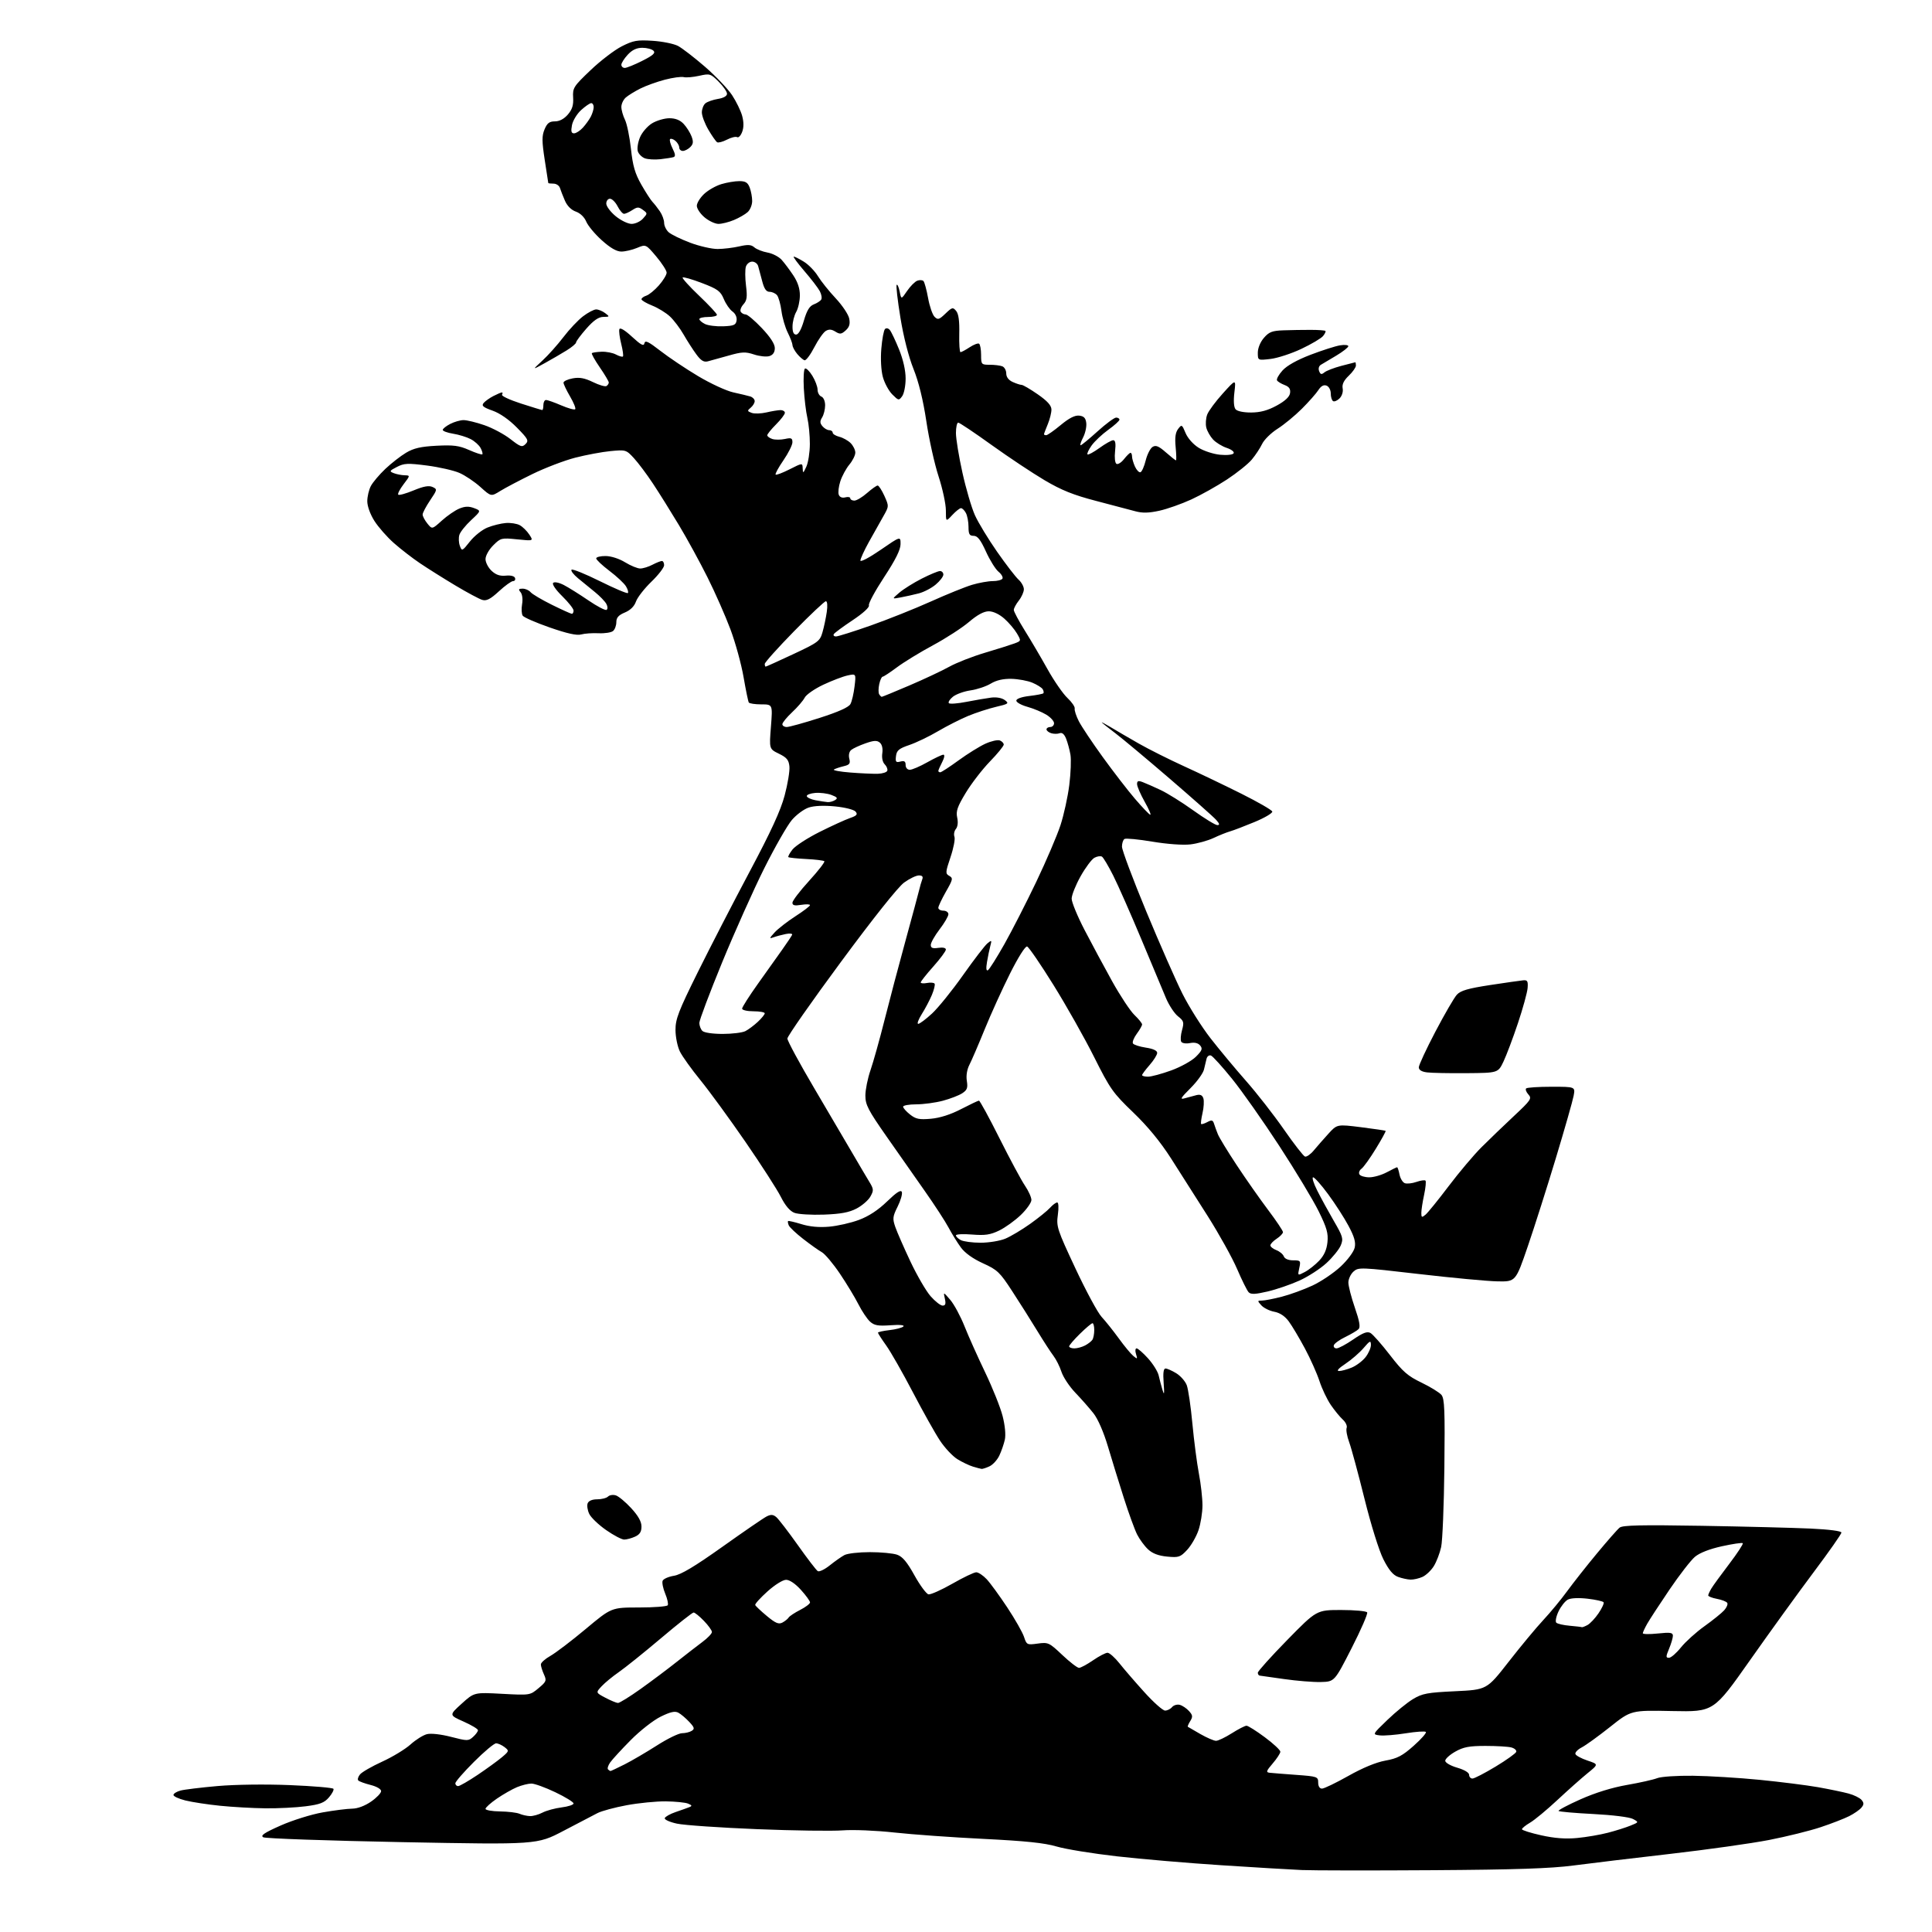 <?xml version="1.0" encoding="UTF-8" standalone="no"?>
<!-- Filename: 112429298ccc291ae70519e9fa21f7b57401325da4692f307ab5d50fca97440a.svg -->
<!-- Created with https://svgstud.io -->
<svg
  version="1.1"
  xmlns="http://www.w3.org/2000/svg"
  xmlns:xlink="http://www.w3.org/1999/xlink"
  xmlns:svg="http://www.w3.org/2000/svg"
  xmlns:rdf="http://www.w3.org/1999/02/22-rdf-syntax-ns#"
  xmlns:cc="http://creativecommons.org/ns#"
  xmlns:dc="http://purl.org/dc/elements/1.1/"
  viewBox="0 0 768 768"
  width="768"
  height="768"
  role="img"
  aria-labelledby="titleID descID"
>
  <title id="titleID">falling man</title>
  <desc id="descID">AI-generated SVG illustration: falling man, created on https://svgstud.io</desc>

  <rect width="100%" height="100%" fill="white" />


  <path stroke="none" fill="black" fill-rule="evenodd" d="M569.50,743.43C545.30,743.59 521.90,743.56 517.50,743.37C513.10,743.18 498.70,742.32 485.50,741.46C472.30,740.61 453.62,739.01 444.00,737.92C434.38,736.82 423.57,735.07 420.00,734.01C415.19,732.59 407.64,731.81 391.00,730.99C378.62,730.38 362.65,729.24 355.50,728.45C348.24,727.65 339.19,727.28 335.00,727.60C330.88,727.92 315.54,727.71 300.92,727.12C286.30,726.53 271.99,725.55 269.12,724.93C266.24,724.31 264.06,723.33 264.25,722.74C264.45,722.15 266.39,721.06 268.56,720.32C270.73,719.58 273.18,718.71 274.00,718.38C275.21,717.90 275.11,717.63 273.50,716.96C272.40,716.51 268.41,716.11 264.63,716.07C260.85,716.03 253.88,716.72 249.13,717.60C244.38,718.48 239.15,719.89 237.50,720.74C235.85,721.59 229.78,724.76 224.00,727.79C213.50,733.30 213.50,733.30 159.88,732.28C130.39,731.71 105.54,730.84 104.66,730.35C103.42,729.66 105.01,728.58 111.57,725.67C116.27,723.59 123.77,721.24 128.29,720.45C132.81,719.65 138.07,718.99 140.00,718.97C142.15,718.95 145.05,717.86 147.50,716.17C149.70,714.65 151.50,712.77 151.50,712.00C151.50,711.19 149.74,710.16 147.32,709.55C145.02,708.97 142.82,708.17 142.43,707.77C142.04,707.37 142.34,706.29 143.11,705.36C143.87,704.43 147.85,702.14 151.95,700.27C156.05,698.40 161.10,695.33 163.18,693.46C165.25,691.58 168.19,689.74 169.70,689.36C171.32,688.95 175.25,689.39 179.29,690.43C185.80,692.11 186.22,692.11 188.06,690.44C189.13,689.48 190.00,688.29 190.00,687.79C190.00,687.29 187.41,685.74 184.25,684.34C178.50,681.79 178.50,681.79 183.50,677.26C188.50,672.72 188.50,672.72 199.59,673.32C210.67,673.91 210.69,673.91 214.06,671.09C217.19,668.48 217.35,668.07 216.22,665.59C215.55,664.11 215.00,662.33 215.00,661.64C215.00,660.94 216.71,659.41 218.81,658.23C220.90,657.05 227.21,652.25 232.83,647.55C243.05,639.00 243.05,639.00 253.97,639.00C259.97,639.00 265.13,638.60 265.43,638.11C265.74,637.61 265.29,635.54 264.43,633.49C263.58,631.44 263.11,629.15 263.40,628.40C263.69,627.65 265.71,626.75 267.88,626.40C270.73,625.95 276.14,622.71 287.17,614.87C295.60,608.87 303.50,603.45 304.72,602.83C306.43,601.96 307.31,602.01 308.57,603.06C309.47,603.80 313.31,608.80 317.11,614.15C320.90,619.51 324.49,624.19 325.08,624.55C325.67,624.91 327.81,623.89 329.83,622.27C331.85,620.65 334.48,618.80 335.68,618.16C336.89,617.52 341.43,617.00 345.79,617.00C350.14,617.00 355.01,617.46 356.61,618.02C358.77,618.77 360.58,620.92 363.53,626.26C365.74,630.23 368.24,633.61 369.09,633.78C369.94,633.94 374.21,632.04 378.57,629.55C382.93,627.05 387.20,625.01 388.06,625.01C388.92,625.00 390.79,626.24 392.21,627.75C393.63,629.26 397.31,634.31 400.39,638.96C403.47,643.61 406.47,648.88 407.06,650.68C408.10,653.85 408.27,653.93 412.49,653.35C416.68,652.77 417.07,652.95 422.27,657.87C425.25,660.69 428.24,663.00 428.92,663.00C429.59,663.00 432.10,661.65 434.50,660.00C436.90,658.35 439.49,657.00 440.26,657.00C441.03,657.00 443.18,658.91 445.04,661.25C446.89,663.59 451.36,668.75 454.96,672.73C458.55,676.71 462.23,679.97 463.13,679.98C464.02,679.99 465.28,679.37 465.91,678.60C466.55,677.84 467.93,677.43 468.97,677.70C470.02,677.98 471.67,679.08 472.64,680.16C474.13,681.80 474.21,682.43 473.14,684.15C472.44,685.28 472.01,686.30 472.18,686.42C472.36,686.54 474.61,687.85 477.18,689.32C479.75,690.79 482.55,692.00 483.39,692.00C484.24,692.00 487.06,690.65 489.66,689.00C492.26,687.35 494.89,686.00 495.51,686.00C496.12,686.00 499.41,688.07 502.81,690.60C506.22,693.13 508.98,695.71 508.96,696.35C508.94,696.98 507.57,699.08 505.92,701.00C503.34,704.00 503.17,704.53 504.71,704.70C505.69,704.81 510.44,705.19 515.25,705.54C523.65,706.15 524.00,706.28 524.00,708.59C524.00,710.08 524.58,711.00 525.52,711.00C526.35,711.00 531.06,708.73 535.98,705.96C541.66,702.75 547.04,700.53 550.71,699.87C555.48,699.02 557.47,697.97 561.97,693.97C564.98,691.30 567.16,688.82 566.80,688.47C566.45,688.12 562.86,688.36 558.83,689.01C554.80,689.66 550.15,690.03 548.50,689.84C545.50,689.49 545.50,689.49 551.50,683.71C554.80,680.53 559.38,676.80 561.69,675.41C565.37,673.19 567.38,672.81 578.46,672.29C591.04,671.69 591.04,671.69 599.70,660.60C604.46,654.49 610.66,647.02 613.48,644.00C616.30,640.98 620.58,635.80 622.98,632.50C625.39,629.20 630.71,622.45 634.82,617.50C638.92,612.55 642.97,607.94 643.83,607.25C645.02,606.29 652.46,606.13 676.44,606.53C693.52,606.82 713.01,607.32 719.75,607.63C727.07,607.97 732.00,608.61 732.00,609.22C732.00,609.79 727.06,616.83 721.03,624.87C714.99,632.92 703.56,648.73 695.63,660.00C681.20,680.50 681.20,680.50 664.80,680.17C648.39,679.83 648.39,679.83 640.03,686.48C635.43,690.13 630.36,693.80 628.77,694.62C627.17,695.44 626.04,696.63 626.25,697.25C626.46,697.87 628.61,699.04 631.05,699.85C635.47,701.32 635.47,701.32 631.04,704.91C628.61,706.88 623.22,711.68 619.06,715.56C614.90,719.44 610.04,723.47 608.25,724.52C606.46,725.57 605.00,726.75 605.00,727.15C605.00,727.54 608.44,728.63 612.64,729.56C617.93,730.74 622.31,731.07 626.89,730.64C630.52,730.30 636.06,729.36 639.18,728.54C642.31,727.73 646.36,726.45 648.18,725.70C651.50,724.35 651.50,724.35 649.11,723.06C647.75,722.33 641.01,721.49 633.40,721.10C626.08,720.73 619.85,720.18 619.56,719.89C619.27,719.61 623.19,717.52 628.27,715.26C634.17,712.63 640.84,710.57 646.78,709.54C651.88,708.65 657.28,707.44 658.78,706.84C660.28,706.24 666.67,705.81 673.00,705.89C679.33,705.97 691.25,706.70 699.50,707.51C707.75,708.33 718.17,709.64 722.66,710.43C727.15,711.23 732.61,712.36 734.80,712.95C736.98,713.53 739.32,714.69 740.01,715.51C740.99,716.70 740.98,717.32 739.94,718.57C739.22,719.44 737.03,720.96 735.07,721.95C733.11,722.94 728.01,724.92 723.73,726.34C719.46,727.77 710.24,730.05 703.23,731.42C696.23,732.78 678.58,735.27 664.00,736.94C649.42,738.61 632.10,740.69 625.50,741.56C616.50,742.75 602.49,743.22 569.50,743.43zM210.67,721.93C211.86,721.97 214.11,721.34 215.67,720.53C217.23,719.72 220.64,718.80 223.25,718.47C225.86,718.14 228.00,717.44 228.00,716.90C228.00,716.36 224.75,714.36 220.78,712.46C216.81,710.56 212.52,709.00 211.25,709.00C209.98,709.00 207.38,709.65 205.48,710.44C203.58,711.24 199.99,713.29 197.51,714.99C195.03,716.70 193.00,718.52 193.00,719.05C193.00,719.57 195.59,720.03 198.75,720.07C201.91,720.11 205.40,720.53 206.50,721.00C207.60,721.47 209.48,721.89 210.67,721.93zM105.50,718.83C100.55,718.78 92.45,718.32 87.50,717.82C82.55,717.32 76.33,716.37 73.68,715.71C71.02,715.04 68.89,714.05 68.95,713.50C69.00,712.95 70.27,712.17 71.77,711.77C73.27,711.37 79.90,710.56 86.50,709.98C93.51,709.37 105.48,709.21 115.28,709.61C124.51,709.99 132.28,710.65 132.55,711.08C132.81,711.50 132.01,713.04 130.76,714.49C128.91,716.64 127.18,717.30 121.49,718.03C117.65,718.53 110.45,718.89 105.50,718.83zM182.12,710.00C182.73,710.00 186.22,707.99 189.87,705.54C193.51,703.09 197.85,699.94 199.50,698.55C202.42,696.08 202.45,695.97 200.56,694.50C199.49,693.68 197.98,693.00 197.20,693.00C196.41,693.00 192.45,696.32 188.39,700.39C184.32,704.45 181.00,708.27 181.00,708.89C181.00,709.50 181.50,710.00 182.12,710.00zM585.33,707.00C586.06,707.00 590.19,704.86 594.52,702.25C598.84,699.64 602.54,696.99 602.73,696.38C602.92,695.76 602.05,694.98 600.79,694.64C599.53,694.30 594.90,694.03 590.50,694.03C584.03,694.03 581.73,694.47 578.50,696.30C576.30,697.54 574.50,699.18 574.50,699.93C574.50,700.69 576.58,701.90 579.25,702.68C582.13,703.52 584.00,704.64 584.00,705.53C584.00,706.34 584.60,707.00 585.33,707.00zM242.70,704.00C242.90,704.00 245.41,702.81 248.28,701.37C251.15,699.92 256.92,696.54 261.10,693.87C265.28,691.19 269.78,688.99 271.10,688.98C272.42,688.98 274.16,688.55 274.97,688.04C276.21,687.25 276.06,686.69 273.97,684.46C272.61,683.01 270.68,681.37 269.67,680.83C268.30,680.09 266.53,680.48 262.64,682.39C259.74,683.81 254.45,687.95 250.72,691.72C247.03,695.45 243.35,699.45 242.54,700.62C241.73,701.78 241.35,703.02 241.70,703.37C242.05,703.72 242.50,704.00 242.70,704.00zM245.64,676.96C246.27,676.98 250.32,674.47 254.64,671.39C258.97,668.30 265.43,663.46 269.00,660.62C272.57,657.79 277.19,654.22 279.25,652.68C281.31,651.15 283.00,649.38 283.00,648.75C283.00,648.11 281.56,646.11 279.80,644.30C278.05,642.48 276.21,641.00 275.72,641.00C275.23,641.00 269.36,645.63 262.67,651.29C255.98,656.95 248.47,662.97 246.00,664.68C243.53,666.39 240.44,668.93 239.15,670.32C236.80,672.85 236.80,672.85 240.65,674.88C242.77,676.00 245.02,676.93 245.64,676.96zM524.99,668.63C521.97,668.70 515.45,668.17 510.50,667.46C505.55,666.74 501.16,666.12 500.75,666.08C500.34,666.03 500.00,665.52 500.00,664.93C500.00,664.35 505.26,658.50 511.69,651.93C523.38,640.00 523.38,640.00 533.13,640.00C538.49,640.00 543.15,640.43 543.47,640.95C543.79,641.48 541.00,647.89 537.27,655.20C530.48,668.50 530.48,668.50 524.99,668.63zM663.44,659.00C664.25,659.00 666.39,657.15 668.20,654.88C670.02,652.62 674.22,648.82 677.54,646.45C680.86,644.07 684.39,641.23 685.38,640.13C686.38,639.03 686.93,637.70 686.61,637.18C686.29,636.65 684.44,635.93 682.51,635.57C680.58,635.21 679.02,634.59 679.04,634.20C679.05,633.82 679.62,632.58 680.29,631.46C680.95,630.34 684.15,625.94 687.39,621.69C690.63,617.43 693.06,613.72 692.78,613.45C692.51,613.17 688.78,613.72 684.50,614.66C679.55,615.75 675.64,617.28 673.77,618.85C672.15,620.21 667.60,626.07 663.66,631.88C659.72,637.69 655.73,643.81 654.79,645.47C653.85,647.14 653.06,648.83 653.04,649.23C653.02,649.64 655.70,649.69 659.00,649.34C663.98,648.82 665.00,648.97 665.00,650.24C665.00,651.07 664.32,653.39 663.49,655.38C662.17,658.54 662.16,659.00 663.44,659.00zM628.82,646.83C628.99,646.92 629.99,646.54 631.05,645.98C632.10,645.41 634.08,643.31 635.44,641.31C636.80,639.30 637.71,637.34 637.46,636.93C637.21,636.53 634.35,635.89 631.10,635.51C627.51,635.10 624.42,635.24 623.23,635.88C622.15,636.46 620.48,638.57 619.53,640.57C618.58,642.57 618.19,644.58 618.65,645.04C619.12,645.50 621.52,646.05 624.00,646.26C626.48,646.48 628.64,646.73 628.82,646.83zM311.03,644.99C312.05,644.44 313.17,643.54 313.51,642.98C313.86,642.43 315.91,641.07 318.07,639.97C320.23,638.86 322.00,637.52 322.00,636.98C322.00,636.45 320.37,634.20 318.38,632.00C316.18,629.56 313.88,628.00 312.49,628.00C311.19,628.00 308.00,629.99 305.07,632.63C302.24,635.17 300.05,637.60 300.21,638.02C300.37,638.44 302.45,640.40 304.83,642.38C308.30,645.26 309.54,645.78 311.03,644.99zM560.70,627.92C559.49,627.88 557.25,627.39 555.72,626.83C553.75,626.11 552.04,624.05 549.91,619.83C548.17,616.38 544.98,606.14 542.38,595.67C539.90,585.68 537.17,575.60 536.32,573.29C535.46,570.97 535.01,568.43 535.31,567.63C535.62,566.84 534.94,565.36 533.82,564.34C532.69,563.33 530.54,560.70 529.03,558.50C527.52,556.30 525.49,552.02 524.51,549.00C523.52,545.98 520.91,540.12 518.70,536.00C516.49,531.88 513.62,527.06 512.32,525.29C510.78,523.19 508.78,521.86 506.55,521.44C504.67,521.09 502.36,519.95 501.41,518.90C499.78,517.09 499.79,517.00 501.63,517.00C502.70,517.00 506.26,516.31 509.54,515.46C512.82,514.62 518.30,512.62 521.72,511.03C525.15,509.43 530.18,506.04 532.91,503.49C535.72,500.86 538.15,497.59 538.51,495.95C538.99,493.79 538.36,491.59 536.05,487.28C534.35,484.10 530.72,478.46 527.98,474.75C525.25,471.04 522.55,468.00 521.99,468.00C521.43,468.00 522.15,470.36 523.61,473.25C525.06,476.14 528.03,481.57 530.21,485.33C533.82,491.54 534.07,492.41 532.98,495.05C532.32,496.65 529.76,499.81 527.30,502.08C524.84,504.35 520.00,507.49 516.54,509.05C513.09,510.62 507.40,512.57 503.88,513.39C498.96,514.54 497.24,514.60 496.36,513.69C495.73,513.03 493.68,508.90 491.79,504.50C489.91,500.10 484.66,490.65 480.14,483.50C475.62,476.35 469.03,466.00 465.51,460.50C461.24,453.83 456.22,447.73 450.45,442.19C442.43,434.50 441.29,432.89 434.93,420.19C431.16,412.66 423.89,399.78 418.78,391.56C413.68,383.35 408.96,376.46 408.29,376.25C407.59,376.02 404.76,380.50 401.52,386.96C398.45,393.07 393.92,403.06 391.43,409.16C388.95,415.26 386.21,421.62 385.35,423.28C384.39,425.16 384.00,427.59 384.33,429.67C384.78,432.44 384.46,433.31 382.50,434.59C381.19,435.45 377.73,436.78 374.81,437.56C371.89,438.34 367.14,438.98 364.25,438.99C361.36,438.99 359.00,439.42 359.00,439.93C359.00,440.44 360.24,441.84 361.75,443.03C364.06,444.86 365.40,445.13 370.06,444.72C373.65,444.40 377.89,443.05 382.06,440.88C385.60,439.05 388.79,437.53 389.15,437.52C389.51,437.51 393.19,444.25 397.32,452.50C401.45,460.75 406.00,469.21 407.42,471.29C408.84,473.38 410.00,475.95 410.00,477.01C410.00,478.06 408.10,480.75 405.78,482.98C403.46,485.21 399.60,487.98 397.20,489.15C393.66,490.86 391.62,491.16 386.42,490.75C382.89,490.46 380.00,490.61 380.00,491.08C380.00,491.55 380.87,492.40 381.93,492.96C383.00,493.53 386.54,494.00 389.81,494.00C393.08,494.00 397.50,493.28 399.63,492.39C401.76,491.51 406.20,488.86 409.50,486.51C412.80,484.16 416.36,481.28 417.40,480.12C418.45,478.95 419.73,478.00 420.25,478.00C420.80,478.00 420.91,480.04 420.51,482.92C419.87,487.58 420.24,488.71 427.48,504.17C431.68,513.15 436.38,521.85 437.92,523.50C439.46,525.15 442.51,528.98 444.71,532.00C446.90,535.03 449.50,538.17 450.49,538.99C452.15,540.37 452.23,540.31 451.58,538.24C451.18,536.99 451.29,536.00 451.82,536.00C452.34,536.00 454.38,537.79 456.36,539.97C458.33,542.16 460.23,545.20 460.58,546.72C460.92,548.25 461.61,550.85 462.10,552.50C462.79,554.83 462.89,554.22 462.57,549.75C462.27,545.76 462.51,544.00 463.32,544.00C463.97,544.01 465.89,544.85 467.58,545.89C469.27,546.92 471.15,549.05 471.75,550.63C472.35,552.21 473.36,559.07 473.99,565.88C474.63,572.69 475.79,581.62 476.57,585.72C477.36,589.82 478.00,595.53 478.00,598.41C478.00,601.29 477.28,605.75 476.41,608.31C475.53,610.88 473.50,614.39 471.89,616.12C469.19,619.00 468.57,619.21 463.95,618.77C460.51,618.44 458.13,617.54 456.37,615.89C454.96,614.58 453.01,611.92 452.03,610.00C451.06,608.08 448.68,601.55 446.75,595.50C444.82,589.45 441.97,580.23 440.42,575.00C438.70,569.22 436.44,564.04 434.65,561.78C433.03,559.73 429.80,556.06 427.46,553.62C425.13,551.19 422.65,547.46 421.96,545.35C421.27,543.23 419.84,540.38 418.79,539.00C417.73,537.62 414.81,533.12 412.30,529.00C409.79,524.88 405.32,517.79 402.36,513.26C397.45,505.71 396.48,504.78 390.75,502.18C386.80,500.39 383.58,498.09 381.99,495.92C380.61,494.04 378.40,490.48 377.08,488.00C375.76,485.52 371.52,479.00 367.65,473.50C363.78,468.00 356.88,458.15 352.31,451.61C345.10,441.29 344.00,439.16 344.00,435.52C344.00,433.20 344.92,428.66 346.04,425.41C347.16,422.16 349.67,413.20 351.61,405.50C353.55,397.80 357.30,383.62 359.94,374.00C362.58,364.38 365.02,355.30 365.37,353.84C365.71,352.38 366.27,350.47 366.60,349.59C367.03,348.47 366.64,348.00 365.26,348.00C364.18,348.00 361.55,349.27 359.40,350.83C357.03,352.54 347.15,364.95 334.25,382.42C322.56,398.24 313.00,411.93 313.00,412.84C313.00,413.75 317.84,422.70 323.75,432.72C329.66,442.74 336.52,454.42 339.00,458.67C341.48,462.93 344.40,467.88 345.50,469.68C347.33,472.68 347.37,473.19 346.00,475.64C345.18,477.11 342.70,479.26 340.50,480.41C337.52,481.97 334.21,482.58 327.50,482.83C322.55,483.01 317.28,482.69 315.79,482.12C314.00,481.43 312.17,479.28 310.41,475.79C308.95,472.88 302.62,463.05 296.35,453.95C290.08,444.84 282.04,433.82 278.48,429.45C274.92,425.08 271.22,419.93 270.27,418.00C269.32,416.07 268.53,412.23 268.52,409.45C268.50,405.09 269.71,401.95 277.39,386.45C282.28,376.58 291.55,358.60 297.99,346.50C306.47,330.56 310.31,322.22 311.91,316.21C313.13,311.65 313.98,306.47 313.81,304.71C313.56,302.11 312.77,301.14 309.63,299.61C305.76,297.72 305.76,297.72 306.46,288.86C307.15,280.00 307.15,280.00 302.63,280.00C300.15,280.00 297.91,279.66 297.66,279.25C297.40,278.84 296.47,274.30 295.58,269.17C294.70,264.04 292.35,255.49 290.36,250.17C288.37,244.85 284.27,235.55 281.24,229.50C278.22,223.45 273.11,214.11 269.89,208.75C266.67,203.39 262.03,195.96 259.57,192.25C257.12,188.54 253.70,183.98 251.98,182.11C248.92,178.79 248.73,178.74 242.68,179.32C239.28,179.65 232.97,180.83 228.65,181.94C224.33,183.06 216.68,185.98 211.65,188.44C206.62,190.90 200.86,193.93 198.86,195.17C195.22,197.43 195.22,197.43 190.98,193.60C188.65,191.50 184.89,188.97 182.62,187.99C180.36,187.00 174.57,185.69 169.77,185.06C162.09,184.07 160.64,184.13 157.77,185.62C154.80,187.15 154.69,187.37 156.51,188.08C157.60,188.51 159.54,188.89 160.80,188.93C163.10,189.00 163.10,189.00 160.41,192.53C158.93,194.47 157.99,196.32 158.31,196.64C158.63,196.97 161.38,196.20 164.41,194.95C168.38,193.30 170.49,192.92 171.93,193.58C173.88,194.47 173.85,194.63 170.97,198.90C169.34,201.32 168.00,203.86 168.00,204.54C168.00,205.22 168.85,206.83 169.89,208.11C171.77,210.44 171.77,210.44 175.64,206.94C177.77,205.02 180.89,202.87 182.57,202.18C184.84,201.24 186.36,201.19 188.45,201.98C191.27,203.05 191.27,203.05 187.27,206.78C185.07,208.82 182.97,211.45 182.61,212.61C182.25,213.76 182.33,215.73 182.80,216.98C183.61,219.18 183.73,219.13 186.82,215.23C188.56,213.03 191.70,210.54 193.78,209.71C195.86,208.87 199.12,208.06 201.03,207.91C202.94,207.75 205.45,208.14 206.61,208.77C207.77,209.40 209.48,211.08 210.40,212.49C212.09,215.06 212.09,215.06 205.60,214.40C199.31,213.76 199.02,213.83 196.06,216.79C194.34,218.50 193.00,220.90 193.00,222.25C193.00,223.57 194.08,225.66 195.40,226.90C197.10,228.50 198.74,229.06 201.05,228.83C203.01,228.63 204.47,229.00 204.73,229.75C204.97,230.44 204.62,231.00 203.95,231.00C203.27,231.00 200.74,232.82 198.32,235.06C194.95,238.17 193.41,238.96 191.71,238.47C190.50,238.11 185.68,235.53 181.00,232.73C176.32,229.93 170.03,225.97 167.00,223.93C163.97,221.90 159.29,218.27 156.58,215.88C153.87,213.49 150.38,209.52 148.83,207.07C147.17,204.46 146.00,201.22 146.00,199.25C146.00,197.41 146.64,194.69 147.42,193.20C148.20,191.72 150.79,188.66 153.17,186.40C155.55,184.15 159.27,181.25 161.42,179.97C164.43,178.17 167.26,177.52 173.51,177.19C180.30,176.84 182.50,177.13 186.50,178.90C189.14,180.07 191.50,180.83 191.74,180.60C191.97,180.36 191.66,179.24 191.05,178.10C190.44,176.95 188.65,175.35 187.08,174.54C185.50,173.72 182.36,172.76 180.10,172.40C177.85,172.04 176.00,171.36 176.00,170.90C176.00,170.43 177.33,169.36 178.95,168.53C180.57,167.69 182.98,167.00 184.29,167.00C185.61,167.00 189.32,167.90 192.53,169.01C195.74,170.11 200.40,172.60 202.88,174.53C206.91,177.68 207.54,177.88 208.91,176.52C210.27,175.16 209.91,174.47 205.46,169.96C202.37,166.81 198.74,164.28 195.81,163.24C192.06,161.91 191.34,161.30 192.23,160.22C192.85,159.48 194.60,158.22 196.13,157.43C197.65,156.65 199.17,156.00 199.51,156.00C199.84,156.00 199.87,156.41 199.56,156.90C199.26,157.40 202.63,158.97 207.06,160.40C211.50,161.83 215.32,163.00 215.56,163.00C215.80,163.00 216.00,162.10 216.00,161.00C216.00,159.90 216.48,159.00 217.06,159.00C217.65,159.00 220.36,159.96 223.10,161.14C225.83,162.31 228.33,163.01 228.65,162.68C228.98,162.36 228.06,160.08 226.62,157.62C225.18,155.16 224.00,152.68 224.00,152.12C224.00,151.55 225.63,150.78 227.63,150.41C230.34,149.90 232.38,150.27 235.70,151.88C238.13,153.07 240.55,153.78 241.07,153.46C241.58,153.14 242.00,152.51 242.00,152.05C242.00,151.60 240.39,148.88 238.42,146.02C236.45,143.16 235.04,140.63 235.28,140.39C235.52,140.15 237.26,139.89 239.14,139.82C241.02,139.75 243.60,140.25 244.86,140.93C246.13,141.61 247.38,141.96 247.63,141.70C247.88,141.45 247.57,139.19 246.94,136.68C246.31,134.17 245.98,131.56 246.21,130.87C246.47,130.09 248.36,131.21 251.23,133.86C254.81,137.16 255.91,137.73 256.17,136.45C256.43,135.14 257.76,135.77 262.50,139.46C265.80,142.03 272.55,146.56 277.50,149.51C282.45,152.47 288.75,155.38 291.50,155.98C294.25,156.58 297.29,157.31 298.25,157.60C299.21,157.90 300.00,158.72 300.00,159.44C300.00,160.17 299.29,161.35 298.41,162.07C296.98,163.26 297.02,163.46 298.79,164.12C299.87,164.52 302.50,164.44 304.63,163.95C306.76,163.45 309.29,163.04 310.25,163.02C311.21,163.01 312.00,163.49 312.00,164.10C312.00,164.70 310.43,166.77 308.50,168.70C306.57,170.63 305.00,172.57 305.00,173.03C305.00,173.49 305.91,174.15 307.02,174.51C308.13,174.86 310.38,174.85 312.02,174.50C314.54,173.94 315.00,174.15 315.00,175.81C315.00,176.89 313.39,180.12 311.42,182.98C309.45,185.84 308.06,188.39 308.32,188.66C308.59,188.92 311.10,187.97 313.90,186.55C319.00,183.97 319.00,183.97 319.08,186.23C319.15,188.27 319.30,188.20 320.54,185.50C321.29,183.85 321.92,179.80 321.93,176.50C321.94,173.20 321.50,168.53 320.94,166.12C320.38,163.71 319.75,158.43 319.53,154.39C319.31,150.34 319.51,146.80 319.98,146.51C320.45,146.22 321.77,147.51 322.91,149.36C324.06,151.22 325.00,153.71 325.00,154.90C325.00,156.09 325.68,157.32 326.50,157.64C327.36,157.97 328.00,159.46 328.00,161.12C328.00,162.72 327.46,164.88 326.81,165.93C325.88,167.43 325.90,168.18 326.93,169.42C327.65,170.29 328.86,171.00 329.62,171.00C330.38,171.00 331.00,171.44 331.00,171.98C331.00,172.52 332.19,173.26 333.64,173.63C335.10,173.99 337.12,175.12 338.14,176.14C339.17,177.17 340.00,178.87 340.00,179.92C340.00,180.98 338.94,183.12 337.64,184.67C336.35,186.23 334.73,189.21 334.05,191.29C333.37,193.38 333.09,195.79 333.42,196.65C333.80,197.64 334.77,198.03 336.01,197.71C337.11,197.42 338.00,197.60 338.00,198.09C338.00,198.59 338.73,199.00 339.62,199.00C340.51,199.00 342.77,197.65 344.65,196.00C346.53,194.35 348.44,193.00 348.88,193.00C349.33,193.00 350.53,194.86 351.56,197.12C353.41,201.24 353.41,201.25 351.06,205.37C349.76,207.64 347.20,212.20 345.37,215.50C343.54,218.80 342.04,222.09 342.02,222.82C342.01,223.54 345.58,221.67 350.00,218.62C358.00,213.11 358.00,213.11 357.98,216.30C357.97,218.54 356.01,222.48 351.45,229.43C347.86,234.89 345.14,239.93 345.41,240.63C345.70,241.39 343.09,243.78 338.97,246.52C335.16,249.05 331.78,251.55 331.46,252.06C331.14,252.58 331.53,253.00 332.32,253.00C333.11,253.00 339.32,251.04 346.13,248.65C352.93,246.25 363.68,241.96 370.00,239.12C376.32,236.27 383.72,233.28 386.43,232.47C389.14,231.66 392.83,231.00 394.62,231.00C396.42,231.00 398.15,230.56 398.48,230.03C398.81,229.49 398.12,228.25 396.93,227.28C395.74,226.30 393.49,222.69 391.93,219.25C389.79,214.55 388.58,213.00 387.04,213.00C385.37,213.00 385.00,212.36 385.00,209.43C385.00,207.47 384.53,205.00 383.96,203.93C383.40,202.87 382.51,202.00 382.01,202.00C381.50,202.00 379.94,203.23 378.54,204.74C376.00,207.48 376.00,207.48 376.00,202.87C376.00,200.34 374.69,194.27 373.10,189.38C371.50,184.50 369.31,174.65 368.24,167.50C366.95,158.93 365.20,151.81 363.11,146.61C361.19,141.81 359.15,133.83 357.92,126.24C356.80,119.39 356.14,113.53 356.44,113.23C356.74,112.93 357.27,114.12 357.63,115.88C358.26,119.07 358.26,119.07 360.58,115.66C361.86,113.79 363.67,111.96 364.62,111.59C365.56,111.23 366.67,111.29 367.09,111.72C367.50,112.15 368.33,115.19 368.93,118.47C369.52,121.76 370.68,125.11 371.49,125.92C372.80,127.23 373.31,127.08 375.83,124.66C378.48,122.12 378.79,122.04 380.10,123.62C381.06,124.80 381.44,127.62 381.32,132.66C381.23,136.70 381.45,140.00 381.82,139.99C382.20,139.99 383.82,139.12 385.44,138.05C387.05,136.99 388.74,136.34 389.19,136.62C389.63,136.89 390.00,138.89 390.00,141.06C390.00,144.88 390.11,145.00 393.42,145.00C395.30,145.00 397.55,145.27 398.42,145.61C399.29,145.94 400.00,147.22 400.00,148.45C400.00,149.87 400.92,151.10 402.55,151.84C403.95,152.48 405.55,153.00 406.11,153.00C406.66,153.00 409.55,154.69 412.52,156.75C416.33,159.40 417.94,161.17 417.96,162.78C417.98,164.04 417.32,166.68 416.50,168.65C415.68,170.63 415.00,172.41 415.00,172.62C415.00,172.83 415.40,173.00 415.89,173.00C416.38,173.00 418.97,171.19 421.64,168.97C424.98,166.20 427.28,165.02 429.00,165.22C430.88,165.43 431.58,166.17 431.81,168.18C431.98,169.66 431.41,172.25 430.53,173.93C429.66,175.62 429.23,177.00 429.57,177.00C429.91,177.00 432.92,174.52 436.26,171.50C439.61,168.47 442.94,166.00 443.67,166.00C444.40,166.00 445.00,166.37 445.00,166.83C445.00,167.29 443.00,169.10 440.55,170.86C438.10,172.62 435.13,175.42 433.94,177.08C432.75,178.75 432.01,180.35 432.30,180.63C432.58,180.92 434.72,179.76 437.06,178.07C439.39,176.38 441.85,175.00 442.53,175.00C443.38,175.00 443.61,176.32 443.26,179.37C442.98,181.85 443.22,184.02 443.80,184.38C444.37,184.73 445.73,183.89 446.81,182.51C447.90,181.13 449.06,180.00 449.39,180.00C449.73,180.00 450.00,180.65 450.00,181.45C450.00,182.25 450.53,184.06 451.17,185.48C451.82,186.89 452.80,187.90 453.35,187.72C453.91,187.53 454.84,185.43 455.43,183.04C456.02,180.65 457.25,178.23 458.16,177.66C459.45,176.85 460.60,177.32 463.44,179.81C465.44,181.57 467.25,183.00 467.46,183.00C467.68,183.00 467.62,180.64 467.34,177.75C466.98,174.01 467.25,171.93 468.31,170.53C469.74,168.64 469.85,168.70 471.28,172.13C472.15,174.21 474.32,176.65 476.51,178.01C478.57,179.28 482.39,180.52 485.00,180.77C487.69,181.03 490.02,180.78 490.38,180.20C490.74,179.62 489.53,178.67 487.66,178.05C485.81,177.44 483.36,175.94 482.22,174.72C481.08,173.50 479.86,171.36 479.52,169.96C479.17,168.56 479.34,166.23 479.89,164.78C480.45,163.32 483.25,159.54 486.11,156.38C491.32,150.62 491.32,150.62 490.69,155.99C490.29,159.34 490.46,161.85 491.15,162.68C491.80,163.47 494.32,163.99 497.37,163.98C501.03,163.96 503.93,163.17 507.50,161.23C510.86,159.40 512.60,157.76 512.82,156.25C513.05,154.62 512.46,153.75 510.67,153.06C509.31,152.55 507.94,151.72 507.64,151.22C507.33,150.73 508.30,148.96 509.79,147.30C511.53,145.36 515.52,143.12 520.93,141.04C525.57,139.27 530.86,137.57 532.68,137.28C534.51,136.98 535.99,137.13 535.98,137.62C535.97,138.10 533.83,139.78 531.23,141.34C528.63,142.91 525.87,144.55 525.10,144.99C524.28,145.47 523.98,146.50 524.37,147.51C524.89,148.87 525.32,148.98 526.46,148.04C527.24,147.38 530.28,146.21 533.19,145.44C536.11,144.66 538.61,144.02 538.75,144.01C538.89,144.01 539.00,144.59 539.00,145.31C539.00,146.04 537.72,147.86 536.15,149.36C534.17,151.25 533.43,152.80 533.73,154.39C533.99,155.71 533.46,157.39 532.51,158.35C531.59,159.27 530.43,159.76 529.92,159.45C529.41,159.14 529.00,157.77 529.00,156.41C529.00,155.02 528.27,153.66 527.32,153.29C526.19,152.86 525.13,153.44 524.07,155.07C523.21,156.41 520.25,159.75 517.50,162.50C514.75,165.25 510.40,168.83 507.84,170.45C505.28,172.07 502.52,174.78 501.71,176.48C500.90,178.17 499.05,180.97 497.59,182.71C496.14,184.44 491.71,187.99 487.75,190.60C483.79,193.20 477.39,196.79 473.53,198.56C469.66,200.33 463.95,202.35 460.83,203.03C456.69,203.94 454.12,204.00 451.33,203.24C449.22,202.67 442.21,200.82 435.75,199.13C426.71,196.78 421.98,194.88 415.26,190.91C410.45,188.07 400.96,181.76 394.16,176.88C387.37,171.99 381.40,168.00 380.91,168.00C380.41,168.00 380.00,169.86 380.00,172.13C380.00,174.40 381.16,181.49 382.58,187.88C383.99,194.27 386.23,201.90 387.56,204.83C388.88,207.76 392.84,214.29 396.36,219.33C399.88,224.37 403.72,229.36 404.88,230.40C406.05,231.45 407.00,233.18 407.00,234.25C407.00,235.31 406.10,237.33 405.00,238.73C403.90,240.13 403.00,241.80 403.00,242.46C403.00,243.11 404.95,246.76 407.32,250.57C409.70,254.38 413.79,261.32 416.40,266.00C419.01,270.68 422.58,275.83 424.33,277.46C426.07,279.09 427.37,280.99 427.21,281.68C427.06,282.37 427.80,284.64 428.86,286.72C429.93,288.80 434.22,295.23 438.40,301.00C442.58,306.77 448.31,314.20 451.14,317.50C453.97,320.80 456.70,323.66 457.21,323.86C457.72,324.05 456.76,321.77 455.07,318.78C453.38,315.78 452.00,312.60 452.00,311.69C452.00,310.40 452.48,310.23 454.28,310.92C455.54,311.39 458.74,312.81 461.40,314.06C464.06,315.31 469.89,318.95 474.37,322.16C478.84,325.36 483.13,327.99 483.90,327.99C484.95,328.00 484.83,327.46 483.40,325.87C482.36,324.70 474.07,317.36 465.00,309.55C455.93,301.75 446.25,293.66 443.50,291.57C440.75,289.48 438.27,287.53 438.00,287.22C437.73,286.91 439.30,287.74 441.50,289.06C443.70,290.39 448.74,293.33 452.71,295.59C456.67,297.85 464.76,301.90 470.68,304.60C476.59,307.29 486.84,312.20 493.44,315.50C500.04,318.80 505.58,321.99 505.75,322.60C505.92,323.20 502.79,325.06 498.78,326.73C494.78,328.39 490.38,330.08 489.00,330.47C487.62,330.86 484.64,332.06 482.37,333.13C480.09,334.19 475.97,335.33 473.22,335.66C470.28,336.01 464.02,335.56 458.10,334.57C452.55,333.64 447.56,333.16 447.00,333.50C446.45,333.84 446.00,335.22 446.00,336.56C446.00,337.91 450.33,349.47 455.63,362.25C460.93,375.04 467.41,389.77 470.03,395.00C472.66,400.23 477.66,408.17 481.15,412.66C484.64,417.15 491.01,424.80 495.29,429.66C499.58,434.52 506.35,443.19 510.34,448.93C514.33,454.67 518.11,459.54 518.75,459.75C519.38,459.96 520.93,458.89 522.20,457.37C523.46,455.85 526.08,452.87 528.00,450.75C531.50,446.89 531.50,446.89 541.00,448.08C546.23,448.74 550.64,449.39 550.81,449.53C550.98,449.67 549.23,452.86 546.92,456.63C544.62,460.40 542.05,463.98 541.21,464.59C540.38,465.20 540.01,466.21 540.41,466.85C540.80,467.48 542.56,468.00 544.32,468.00C546.09,468.00 549.21,467.10 551.26,466.00C553.31,464.90 555.16,464.00 555.37,464.00C555.58,464.00 556.01,465.29 556.32,466.87C556.64,468.45 557.58,470.01 558.42,470.33C559.26,470.65 561.33,470.43 563.02,469.84C564.72,469.25 566.35,469.01 566.65,469.32C566.95,469.62 566.70,472.17 566.10,474.98C565.49,477.80 565.00,481.03 565.00,482.17C565.00,483.99 565.21,484.07 566.65,482.87C567.56,482.12 571.71,477.00 575.87,471.50C580.03,466.00 585.92,459.02 588.97,455.99C592.01,452.96 597.79,447.40 601.81,443.64C608.58,437.31 609.01,436.67 607.56,435.07C606.70,434.12 606.30,433.04 606.66,432.67C607.03,432.30 611.58,432.00 616.78,432.00C626.22,432.00 626.22,432.00 625.54,435.62C625.17,437.61 621.99,448.75 618.48,460.37C614.97,471.99 609.94,487.80 607.30,495.50C602.50,509.50 602.50,509.50 595.25,509.36C591.26,509.29 577.20,507.97 564.02,506.44C540.76,503.74 539.98,503.71 538.02,505.48C536.91,506.49 536.00,508.44 536.00,509.83C536.00,511.22 537.16,515.70 538.57,519.80C540.43,525.17 540.84,527.56 540.06,528.34C539.46,528.94 537.09,530.35 534.79,531.47C532.48,532.58 530.43,534.06 530.22,534.75C530.01,535.44 530.50,536.00 531.30,536.00C532.11,536.00 535.09,534.41 537.91,532.47C541.82,529.78 543.47,529.16 544.78,529.88C545.72,530.41 549.22,534.36 552.54,538.67C557.63,545.27 559.60,546.99 565.06,549.61C568.62,551.33 572.19,553.53 573.00,554.50C574.23,555.98 574.42,560.69 574.16,583.38C574.00,598.30 573.42,612.51 572.88,614.97C572.34,617.43 571.03,620.84 569.97,622.55C568.91,624.26 566.89,626.18 565.48,626.83C564.06,627.47 561.91,627.96 560.70,627.92zM248.12,612.00C247.14,612.00 243.90,610.30 240.92,608.21C237.94,606.13 234.93,603.25 234.24,601.81C233.55,600.38 233.26,598.48 233.60,597.60C233.99,596.60 235.40,596.00 237.41,596.00C239.16,596.00 241.09,595.51 241.70,594.90C242.30,594.30 243.70,594.09 244.81,594.44C245.91,594.79 248.66,597.07 250.91,599.52C253.71,602.56 255.00,604.86 255.00,606.82C255.00,608.91 254.32,609.99 252.45,610.84C251.05,611.48 249.10,612.00 248.12,612.00zM390.20,583.91C389.82,583.87 388.27,583.46 386.76,583.00C385.26,582.55 382.48,581.22 380.59,580.05C378.69,578.88 375.58,575.57 373.67,572.68C371.75,569.80 366.90,561.15 362.89,553.47C358.88,545.79 354.11,537.42 352.30,534.88C350.48,532.34 349.00,530.04 349.00,529.76C349.00,529.49 351.06,529.03 353.59,528.74C356.11,528.46 358.59,527.81 359.10,527.30C359.67,526.73 357.70,526.54 353.98,526.81C349.06,527.16 347.54,526.89 345.86,525.37C344.72,524.34 342.64,521.25 341.25,518.50C339.86,515.75 336.53,510.25 333.85,506.27C331.17,502.30 327.95,498.48 326.70,497.77C325.44,497.07 322.11,494.70 319.28,492.50C316.45,490.30 313.87,487.87 313.55,487.11C313.22,486.34 313.10,485.57 313.27,485.39C313.45,485.22 315.82,485.77 318.55,486.61C321.82,487.63 325.56,487.98 329.57,487.63C332.90,487.34 338.26,486.13 341.47,484.92C345.36,483.47 349.09,481.02 352.63,477.59C356.39,473.95 358.11,472.84 358.49,473.83C358.78,474.60 358.03,477.22 356.82,479.64C354.84,483.61 354.75,484.43 355.91,487.78C356.62,489.82 359.33,496.01 361.93,501.52C364.53,507.03 368.13,513.22 369.93,515.27C371.73,517.32 373.88,519.00 374.71,519.00C375.84,519.00 376.06,518.30 375.60,516.25C374.98,513.50 374.98,513.50 377.74,516.71C379.26,518.48 381.81,523.20 383.41,527.21C385.00,531.22 388.71,539.49 391.64,545.59C394.56,551.69 397.68,559.47 398.55,562.89C399.51,566.65 399.86,570.35 399.44,572.29C399.05,574.05 398.06,576.91 397.23,578.65C396.40,580.38 394.64,582.30 393.31,582.90C391.99,583.51 390.59,583.96 390.20,583.91zM532.28,545.00C533.26,545.00 535.55,544.38 537.36,543.62C539.18,542.86 541.64,541.00 542.83,539.49C544.02,537.97 544.98,535.78 544.96,534.62C544.92,532.74 544.59,532.89 542.03,535.88C540.44,537.74 537.19,540.55 534.82,542.13C532.10,543.93 531.16,544.99 532.28,545.00zM427.07,536.00C428.20,536.00 430.11,535.48 431.32,534.85C432.52,534.22 433.83,533.21 434.23,532.60C434.64,532.00 434.98,530.26 434.98,528.75C434.99,527.24 434.68,526.00 434.29,526.00C433.90,526.00 431.65,527.89 429.29,530.21C426.93,532.52 425.00,534.77 425.00,535.21C425.00,535.64 425.93,536.00 427.07,536.00zM518.65,505.66C520.22,504.85 522.79,502.82 524.36,501.17C526.34,499.09 527.37,496.81 527.68,493.83C528.05,490.26 527.44,488.09 524.19,481.50C522.03,477.10 514.99,465.43 508.56,455.56C502.13,445.69 493.68,433.68 489.77,428.86C485.87,424.03 482.10,419.87 481.39,419.60C480.68,419.32 479.90,419.87 479.64,420.80C479.39,421.74 478.92,423.69 478.60,425.14C478.28,426.60 475.87,429.93 473.26,432.54C469.28,436.51 468.91,437.18 471.00,436.57C472.38,436.17 474.47,435.61 475.65,435.32C477.16,434.96 477.97,435.36 478.37,436.65C478.68,437.67 478.53,440.29 478.02,442.47C477.52,444.66 477.27,446.61 477.47,446.80C477.67,447.00 478.77,446.66 479.93,446.04C481.67,445.11 482.13,445.22 482.60,446.71C482.91,447.69 483.59,449.57 484.12,450.87C484.64,452.18 488.00,457.70 491.59,463.13C495.17,468.56 500.78,476.56 504.05,480.91C507.32,485.25 510.00,489.24 510.00,489.79C510.00,490.33 508.88,491.51 507.50,492.41C506.12,493.31 505.00,494.50 505.00,495.05C505.00,495.60 506.06,496.45 507.36,496.95C508.66,497.44 510.00,498.56 510.33,499.42C510.70,500.39 512.14,501.00 514.05,501.00C517.00,501.00 517.12,501.16 516.48,504.08C515.81,507.15 515.81,507.15 518.65,505.66zM456.35,428.00C457.65,428.00 461.80,426.88 465.58,425.51C469.35,424.14 473.77,421.69 475.39,420.07C477.85,417.61 478.13,416.86 477.08,415.60C476.26,414.61 474.87,414.28 473.03,414.64C471.49,414.95 469.94,414.72 469.57,414.11C469.20,413.52 469.33,411.45 469.87,409.52C470.74,406.36 470.58,405.81 468.26,403.99C466.84,402.87 464.69,399.60 463.48,396.73C462.27,393.85 457.85,383.29 453.66,373.26C449.46,363.23 444.46,351.90 442.54,348.08C440.62,344.27 438.60,340.87 438.05,340.53C437.49,340.19 436.15,340.38 435.06,340.97C433.97,341.55 431.49,344.88 429.54,348.36C427.59,351.84 426.00,355.84 426.00,357.24C426.00,358.64 428.30,364.22 431.11,369.64C433.92,375.06 438.86,384.24 442.07,390.03C445.29,395.82 449.29,401.87 450.96,403.47C452.63,405.07 454.00,406.76 454.00,407.23C454.00,407.70 453.05,409.37 451.88,410.95C450.72,412.52 450.04,414.25 450.37,414.79C450.70,415.33 453.01,416.07 455.49,416.45C458.37,416.88 460.00,417.63 460.00,418.53C460.00,419.30 458.65,421.47 457.00,423.35C455.35,425.23 454.00,427.04 454.00,427.38C454.00,427.72 455.06,428.00 456.35,428.00zM583.00,426.60C576.12,426.66 569.04,426.52 567.25,426.29C565.11,426.02 564.00,425.33 564.00,424.27C564.00,423.39 566.97,417.00 570.60,410.08C574.23,403.16 578.07,396.55 579.13,395.40C580.63,393.77 583.60,392.91 592.28,391.58C598.45,390.64 604.40,389.79 605.50,389.69C607.17,389.53 607.46,390.03 607.25,392.74C607.11,394.53 605.38,400.83 603.40,406.74C601.42,412.66 598.83,419.52 597.65,422.00C595.50,426.50 595.50,426.50 583.00,426.60zM287.27,411.00C291.04,411.00 295.11,410.50 296.32,409.88C297.52,409.26 299.74,407.60 301.25,406.19C302.76,404.78 304.00,403.26 304.00,402.81C304.00,402.37 301.98,402.00 299.50,402.00C297.02,402.00 295.00,401.53 295.00,400.95C295.00,400.37 297.81,395.95 301.25,391.12C304.69,386.28 309.07,380.12 311.00,377.42C312.93,374.71 314.67,372.09 314.88,371.60C315.10,371.10 313.97,370.96 312.38,371.28C310.80,371.60 308.60,372.19 307.50,372.59C305.72,373.24 305.77,373.03 307.93,370.65C309.27,369.19 312.98,366.30 316.17,364.24C319.37,362.18 321.99,360.19 321.99,359.81C322.00,359.43 320.43,359.38 318.50,359.69C315.88,360.12 315.00,359.91 315.00,358.84C315.00,358.06 317.98,354.16 321.62,350.17C325.26,346.18 327.99,342.66 327.69,342.35C327.38,342.05 324.13,341.65 320.47,341.47C316.81,341.29 313.62,340.95 313.39,340.72C313.16,340.49 313.90,339.13 315.03,337.69C316.17,336.24 321.01,333.11 325.80,330.71C330.58,328.32 336.02,325.83 337.88,325.19C340.59,324.25 341.03,323.74 340.11,322.63C339.46,321.85 335.92,320.95 331.94,320.56C327.51,320.13 323.65,320.29 321.48,321.01C319.58,321.63 316.56,323.87 314.77,325.97C312.97,328.08 308.04,336.71 303.81,345.15C299.59,353.59 292.05,370.43 287.06,382.57C282.08,394.71 278.00,405.53 278.00,406.62C278.00,407.71 278.54,409.14 279.20,409.80C279.90,410.50 283.26,411.00 287.27,411.00zM365.01,407.00C365.58,407.00 368.04,405.16 370.48,402.91C372.91,400.67 378.46,393.81 382.80,387.66C387.14,381.52 391.51,375.82 392.52,375.00C394.22,373.61 394.30,373.68 393.67,376.00C393.30,377.38 392.71,380.26 392.35,382.40C391.91,385.00 392.04,386.09 392.74,385.66C393.31,385.31 396.26,380.63 399.29,375.26C402.31,369.89 408.01,358.75 411.95,350.50C415.89,342.25 420.21,332.14 421.56,328.03C422.90,323.92 424.48,316.72 425.06,312.03C425.65,307.34 425.85,301.93 425.52,300.00C425.19,298.07 424.42,295.24 423.82,293.70C423.08,291.83 422.22,291.09 421.22,291.47C420.39,291.79 418.88,291.78 417.86,291.46C416.84,291.13 416.00,290.45 416.00,289.93C416.00,289.42 416.68,289.00 417.50,289.00C418.32,289.00 419.00,288.32 419.00,287.49C419.00,286.65 417.61,285.12 415.91,284.09C414.20,283.05 410.83,281.65 408.41,280.97C405.98,280.30 404.00,279.19 404.00,278.51C404.00,277.77 406.07,277.03 409.14,276.67C411.96,276.34 414.48,275.85 414.74,275.60C414.99,275.34 414.88,274.61 414.48,273.96C414.08,273.32 412.23,272.16 410.37,271.38C408.50,270.60 404.77,269.91 402.07,269.85C398.76,269.78 396.07,270.40 393.83,271.75C392.00,272.86 388.38,274.07 385.79,274.44C383.20,274.81 380.05,275.95 378.79,276.97C377.53,277.99 376.81,279.14 377.20,279.53C377.58,279.92 380.73,279.67 384.20,278.99C387.66,278.31 392.07,277.56 394.00,277.31C396.11,277.04 398.26,277.43 399.42,278.29C401.20,279.62 400.94,279.81 395.92,280.99C392.94,281.69 387.96,283.31 384.86,284.59C381.76,285.88 376.36,288.62 372.86,290.68C369.36,292.75 364.25,295.20 361.50,296.14C357.33,297.56 356.45,298.30 356.17,300.56C355.89,302.88 356.14,303.20 357.92,302.73C359.49,302.32 360.00,302.66 360.00,304.09C360.00,305.21 360.69,306.00 361.67,306.00C362.59,306.00 365.73,304.65 368.65,303.00C371.58,301.35 374.44,300.00 375.01,300.00C375.62,300.00 375.42,301.22 374.53,302.95C373.69,304.57 373.00,306.15 373.00,306.45C373.00,306.75 373.35,307.00 373.77,307.00C374.20,307.00 377.48,304.86 381.07,302.24C384.65,299.63 389.46,296.65 391.74,295.62C394.02,294.59 396.59,294.01 397.45,294.34C398.30,294.67 399.00,295.41 399.00,295.99C399.00,296.57 396.52,299.61 393.48,302.74C390.45,305.87 386.14,311.47 383.90,315.17C380.56,320.69 379.95,322.47 380.50,325.00C380.92,326.89 380.71,328.64 379.98,329.53C379.32,330.32 379.06,331.71 379.41,332.61C379.75,333.52 379.05,337.17 377.84,340.74C375.80,346.79 375.77,347.29 377.36,348.18C378.91,349.05 378.80,349.61 376.03,354.44C374.37,357.36 373.00,360.25 373.00,360.87C373.00,361.49 373.90,362.00 375.00,362.00C376.10,362.00 377.00,362.64 377.00,363.42C377.00,364.21 375.43,366.91 373.50,369.43C371.57,371.95 370.00,374.74 370.00,375.62C370.00,376.84 370.73,377.12 373.00,376.79C374.82,376.52 376.00,376.79 376.00,377.47C376.00,378.09 373.75,381.13 371.00,384.21C368.25,387.30 366.00,390.14 366.00,390.53C366.00,390.92 367.14,391.02 368.52,390.75C369.91,390.49 371.26,390.61 371.52,391.03C371.78,391.45 371.29,393.47 370.43,395.52C369.57,397.57 367.77,400.99 366.42,403.12C365.08,405.25 364.44,407.00 365.01,407.00zM329.00,318.85C329.82,318.92 331.16,318.55 331.97,318.04C333.13,317.30 332.84,316.89 330.52,316.01C328.92,315.40 326.01,315.04 324.06,315.20C322.10,315.37 320.59,315.95 320.71,316.50C320.83,317.05 322.40,317.78 324.21,318.12C326.02,318.46 328.18,318.79 329.00,318.85zM348.92,307.59C350.81,307.54 352.51,306.99 352.72,306.37C352.92,305.74 352.46,304.60 351.69,303.83C350.85,303.00 350.46,301.20 350.73,299.41C351.00,297.53 350.62,295.93 349.73,295.19C348.60,294.25 347.35,294.32 343.98,295.51C341.61,296.34 339.08,297.52 338.35,298.13C337.56,298.78 337.26,300.19 337.61,301.57C338.10,303.53 337.73,304.03 335.35,304.59C333.78,304.97 332.05,305.55 331.50,305.89C330.95,306.22 333.88,306.77 338.00,307.09C342.12,307.42 347.04,307.64 348.92,307.59zM312.75,289.00C313.71,289.00 319.57,287.38 325.77,285.39C333.33,282.97 337.39,281.14 338.07,279.86C338.64,278.81 339.37,275.65 339.70,272.86C340.31,267.77 340.31,267.77 336.90,268.51C335.03,268.92 330.69,270.58 327.25,272.20C323.81,273.82 320.49,276.13 319.88,277.32C319.27,278.52 317.02,281.14 314.88,283.13C312.75,285.13 311.00,287.27 311.00,287.88C311.00,288.50 311.79,289.00 312.75,289.00zM350.51,277.00C350.73,277.00 355.70,274.96 361.55,272.46C367.40,269.96 374.50,266.62 377.34,265.04C380.18,263.46 386.55,260.96 391.50,259.49C396.45,258.02 401.73,256.35 403.24,255.79C405.97,254.77 405.97,254.76 404.24,251.79C403.28,250.15 401.02,247.50 399.22,245.90C397.21,244.13 394.81,243.00 393.05,243.00C391.10,243.00 388.53,244.39 385.17,247.25C382.42,249.59 375.99,253.75 370.88,256.50C365.77,259.25 359.33,263.19 356.57,265.25C353.81,267.31 351.24,269.00 350.86,269.00C350.47,269.00 349.86,270.34 349.51,271.98C349.15,273.61 349.14,275.41 349.48,275.98C349.83,276.54 350.30,277.00 350.51,277.00zM304.36,265.00C304.56,265.00 309.48,262.77 315.30,260.05C325.27,255.38 325.94,254.88 326.96,251.30C327.56,249.21 328.32,245.59 328.66,243.25C329.02,240.75 328.87,239.00 328.30,239.00C327.77,239.00 322.08,244.36 315.66,250.92C309.25,257.47 304.00,263.32 304.00,263.92C304.00,264.51 304.16,265.00 304.36,265.00zM231.00,252.21C229.28,252.69 225.38,251.82 218.55,249.44C213.08,247.54 208.23,245.42 207.78,244.74C207.33,244.06 207.22,242.00 207.54,240.17C207.88,238.23 207.63,236.26 206.94,235.42C205.98,234.27 206.14,234.00 207.76,234.00C208.86,234.00 210.28,234.63 210.92,235.40C211.56,236.17 215.36,238.42 219.36,240.40C223.37,242.38 226.95,244.00 227.32,244.00C227.70,244.00 228.00,243.42 228.00,242.71C228.00,242.00 225.98,239.43 223.50,237.00C220.91,234.46 219.38,232.22 219.89,231.71C220.40,231.20 222.19,231.56 224.14,232.56C225.99,233.52 230.36,236.25 233.86,238.64C237.35,241.03 240.62,242.74 241.11,242.43C241.63,242.11 241.60,241.12 241.04,240.07C240.50,239.07 238.47,236.96 236.52,235.38C234.57,233.79 231.51,231.30 229.73,229.83C227.96,228.37 226.81,226.85 227.20,226.47C227.58,226.09 232.65,228.14 238.47,231.03C244.29,233.92 249.29,236.04 249.59,235.74C249.89,235.44 249.54,234.23 248.82,233.05C248.09,231.86 245.14,229.10 242.25,226.92C239.36,224.73 237.00,222.50 237.00,221.97C237.00,221.44 238.69,221.01 240.75,221.03C242.94,221.05 246.16,222.09 248.50,223.53C250.70,224.88 253.40,225.99 254.50,225.99C255.60,225.99 257.79,225.32 259.36,224.49C260.94,223.67 262.63,223.00 263.11,223.00C263.60,223.00 264.00,223.76 264.00,224.68C264.00,225.61 261.71,228.57 258.92,231.26C256.13,233.96 253.38,237.49 252.81,239.11C252.14,241.03 250.59,242.56 248.39,243.48C245.86,244.54 245.00,245.51 245.00,247.33C245.00,248.66 244.41,250.25 243.69,250.84C242.97,251.44 240.38,251.84 237.94,251.72C235.50,251.60 232.38,251.82 231.00,252.21zM358.00,237.49C354.50,238.15 354.50,238.15 357.50,235.59C359.15,234.18 363.16,231.67 366.41,230.01C369.66,228.36 372.92,227.00 373.66,227.00C374.40,227.00 375.00,227.63 375.00,228.41C375.00,229.19 373.63,230.98 371.95,232.38C370.28,233.79 367.24,235.37 365.20,235.89C363.17,236.41 359.93,237.13 358.00,237.49zM358.63,157.49C357.32,159.29 357.17,159.26 354.70,156.79C353.29,155.38 351.61,152.27 350.95,149.86C350.25,147.29 350.00,142.67 350.34,138.60C350.65,134.80 351.31,131.29 351.80,130.80C352.31,130.29 353.13,130.46 353.74,131.21C354.32,131.92 355.97,135.39 357.40,138.92C359.03,142.95 360.00,147.26 360.00,150.48C360.00,153.31 359.38,156.46 358.63,157.49zM216.50,144.38C211.50,147.14 211.50,147.14 215.64,143.32C217.92,141.22 221.66,137.03 223.97,134.00C226.27,130.97 229.77,127.26 231.75,125.75C233.74,124.24 236.09,123.00 236.99,123.00C237.88,123.00 239.49,123.66 240.56,124.47C242.42,125.88 242.39,125.94 239.83,125.97C237.94,125.99 235.99,127.34 233.08,130.64C230.84,133.19 229.00,135.66 229.00,136.13C229.00,136.59 227.31,138.02 225.25,139.29C223.19,140.57 219.25,142.86 216.50,144.38zM281.37,143.64C279.77,144.05 278.63,143.36 276.79,140.84C275.43,139.00 273.17,135.47 271.75,133.00C270.34,130.53 267.90,127.30 266.34,125.83C264.78,124.36 261.59,122.40 259.25,121.47C256.91,120.54 255.00,119.41 255.00,118.96C255.00,118.51 255.87,117.86 256.94,117.52C258.00,117.18 260.25,115.34 261.94,113.42C263.62,111.50 265.00,109.24 265.00,108.39C265.00,107.55 263.14,104.66 260.88,101.97C256.75,97.08 256.75,97.08 253.25,98.54C251.33,99.34 248.51,100.00 246.99,100.00C245.11,100.00 242.60,98.55 239.24,95.53C236.50,93.07 233.71,89.72 233.04,88.09C232.30,86.32 230.65,84.72 228.92,84.12C227.11,83.49 225.48,81.87 224.58,79.81C223.79,77.99 222.90,75.71 222.60,74.75C222.31,73.79 221.15,73.00 220.03,73.00C218.91,73.00 217.98,72.89 217.95,72.75C217.92,72.61 217.28,68.47 216.53,63.53C215.39,56.08 215.38,54.04 216.47,51.41C217.51,48.93 218.40,48.25 220.59,48.25C222.40,48.25 224.22,47.28 225.73,45.53C227.48,43.49 228.01,41.79 227.83,38.77C227.61,34.95 227.99,34.35 234.75,27.91C238.68,24.15 244.26,19.89 247.15,18.42C251.75,16.09 253.27,15.82 259.45,16.22C263.33,16.47 267.85,17.39 269.50,18.25C271.15,19.12 275.98,22.85 280.24,26.53C284.49,30.22 289.33,35.30 291.00,37.81C292.66,40.32 294.48,44.05 295.03,46.09C295.69,48.58 295.69,50.68 295.01,52.46C294.46,53.92 293.57,54.85 293.03,54.52C292.50,54.19 290.68,54.63 289.00,55.50C287.32,56.37 285.55,56.84 285.07,56.54C284.58,56.24 283.02,54.01 281.59,51.57C280.17,49.14 279.00,46.04 279.00,44.69C279.00,43.35 279.63,41.72 280.41,41.07C281.19,40.43 283.44,39.64 285.41,39.32C287.64,38.96 289.00,38.18 289.00,37.27C289.00,36.46 287.50,34.30 285.67,32.47C282.47,29.27 282.16,29.18 277.94,30.13C275.52,30.67 272.75,30.91 271.77,30.65C270.80,30.40 267.44,30.86 264.30,31.68C261.16,32.50 256.77,34.08 254.54,35.20C252.32,36.32 249.71,37.93 248.75,38.77C247.79,39.62 247.00,41.30 247.00,42.50C247.00,43.71 247.65,46.00 248.43,47.60C249.22,49.19 250.29,54.40 250.81,59.16C251.55,65.97 252.43,69.00 254.95,73.41C256.71,76.49 258.70,79.57 259.37,80.25C260.04,80.94 261.35,82.61 262.29,83.97C263.23,85.33 264.00,87.40 264.00,88.57C264.00,89.73 264.81,91.42 265.79,92.31C266.78,93.20 270.61,95.07 274.31,96.47C278.02,97.86 282.95,98.99 285.27,98.98C287.60,98.96 291.47,98.50 293.88,97.94C297.33,97.15 298.61,97.23 299.88,98.34C300.77,99.11 303.12,100.04 305.09,100.39C307.06,100.74 309.59,102.04 310.70,103.27C311.81,104.49 313.90,107.29 315.36,109.48C317.14,112.17 317.99,114.77 317.96,117.48C317.95,119.69 317.29,122.62 316.50,124.00C315.71,125.38 315.05,127.96 315.04,129.75C315.01,131.96 315.47,133.00 316.47,133.00C317.40,133.00 318.54,130.94 319.56,127.44C320.74,123.39 321.80,121.65 323.49,121.00C324.76,120.52 326.10,119.65 326.45,119.08C326.80,118.51 326.56,117.02 325.90,115.77C325.24,114.52 322.48,110.91 319.75,107.75C317.03,104.59 315.13,102.00 315.53,102.00C315.94,102.00 317.76,102.92 319.58,104.05C321.41,105.18 323.92,107.77 325.16,109.80C326.41,111.84 329.58,115.79 332.21,118.59C334.83,121.39 337.25,125.00 337.57,126.61C338.01,128.78 337.64,130.01 336.18,131.34C334.48,132.88 333.89,132.95 332.09,131.83C330.57,130.88 329.51,130.80 328.25,131.56C327.29,132.14 325.24,135.06 323.69,138.06C322.15,141.05 320.40,143.37 319.82,143.21C319.23,143.05 317.92,141.92 316.91,140.71C315.90,139.49 315.05,137.92 315.03,137.21C315.01,136.50 314.16,134.25 313.14,132.21C312.12,130.17 310.99,126.30 310.64,123.60C310.29,120.91 309.49,118.09 308.88,117.35C308.26,116.61 306.93,116.00 305.92,116.00C304.59,116.00 303.77,114.81 302.98,111.75C302.38,109.41 301.65,106.71 301.37,105.75C301.09,104.79 300.03,104.00 299.00,104.00C297.97,104.00 296.85,104.90 296.50,106.01C296.15,107.12 296.17,110.51 296.55,113.55C297.11,118.04 296.92,119.43 295.52,120.98C294.58,122.02 294.10,123.35 294.46,123.94C294.82,124.52 295.70,125.00 296.41,125.00C297.13,125.00 300.03,127.45 302.85,130.44C306.22,134.00 308.00,136.74 308.00,138.37C308.00,140.04 307.29,141.09 305.86,141.55C304.68,141.92 301.93,141.64 299.74,140.91C296.31,139.78 294.93,139.84 289.63,141.35C286.26,142.31 282.54,143.34 281.37,143.64zM505.09,142.68C500.00,143.28 500.00,143.28 500.00,140.20C500.00,138.37 500.99,135.96 502.42,134.31C504.45,131.95 505.70,131.47 510.17,131.31C513.10,131.20 517.97,131.12 520.99,131.13C524.00,131.13 526.66,131.32 526.88,131.55C527.10,131.77 526.67,132.69 525.92,133.60C525.16,134.51 521.31,136.79 517.36,138.66C513.41,140.54 507.88,142.34 505.09,142.68zM287.50,129.71C291.78,129.53 292.54,129.19 292.81,127.35C292.99,126.08 292.31,124.63 291.17,123.83C290.10,123.08 288.54,120.84 287.72,118.86C286.40,115.72 285.29,114.90 279.05,112.52C275.11,111.01 271.65,110.02 271.36,110.30C271.08,110.59 274.03,113.86 277.92,117.56C281.81,121.27 285.00,124.68 285.00,125.15C285.00,125.62 283.43,126.00 281.50,126.00C279.57,126.00 278.00,126.38 278.00,126.85C278.00,127.31 279.01,128.19 280.25,128.80C281.49,129.41 284.75,129.82 287.50,129.71zM251.07,89.00C252.51,89.00 254.54,88.06 255.58,86.91C257.44,84.86 257.44,84.79 255.55,83.42C253.90,82.20 253.32,82.22 251.35,83.51C250.10,84.33 248.62,85.00 248.06,85.00C247.51,85.00 246.35,83.65 245.50,82.00C244.65,80.35 243.29,79.00 242.47,79.00C241.66,79.00 241.00,79.87 241.00,80.93C241.00,81.99 242.68,84.24 244.73,85.93C246.79,87.63 249.63,89.00 251.07,89.00zM285.61,89.00C284.26,89.00 281.77,87.83 280.08,86.41C278.38,84.99 277.00,82.92 277.00,81.81C277.00,80.71 278.31,78.58 279.91,77.09C281.50,75.59 284.59,73.84 286.77,73.19C288.95,72.53 292.15,72.00 293.89,72.00C296.36,72.00 297.26,72.56 298.02,74.57C298.56,75.98 299.00,78.38 299.00,79.91C299.00,81.44 298.20,83.42 297.21,84.31C296.23,85.20 293.77,86.62 291.75,87.46C289.72,88.31 286.96,89.00 285.61,89.00zM262.50,63.29C260.30,63.53 257.53,63.37 256.34,62.93C255.15,62.49 253.89,61.23 253.54,60.14C253.20,59.04 253.58,56.55 254.40,54.60C255.21,52.64 257.37,50.14 259.19,49.03C261.01,47.92 264.11,47.01 266.08,47.00C268.50,47.00 270.33,47.73 271.76,49.25C272.92,50.49 274.33,52.72 274.90,54.22C275.70,56.34 275.59,57.27 274.39,58.47C273.55,59.31 272.21,60.00 271.43,60.00C270.64,60.00 270.00,59.38 270.00,58.62C270.00,57.86 269.31,56.68 268.48,55.98C267.64,55.28 266.69,54.98 266.37,55.30C266.05,55.61 266.49,57.28 267.34,58.99C268.49,61.29 268.58,62.20 267.70,62.47C267.04,62.67 264.70,63.04 262.50,63.29zM228.20,53.00C229.00,53.00 230.57,51.99 231.70,50.75C232.83,49.51 234.26,47.52 234.88,46.32C235.49,45.11 236.00,43.43 236.00,42.57C236.00,41.70 235.56,41.00 235.02,41.00C234.47,41.00 232.67,42.24 231.01,43.75C229.35,45.26 227.71,47.96 227.37,49.75C226.90,52.21 227.10,53.00 228.20,53.00zM248.36,27.00C249.11,27.00 252.24,25.73 255.33,24.17C259.61,22.01 260.66,21.06 259.77,20.17C259.13,19.53 257.13,19.00 255.34,19.00C253.07,19.00 251.31,19.83 249.54,21.74C248.14,23.25 247.00,25.05 247.00,25.74C247.00,26.43 247.61,27.00 248.36,27.00z" />

</svg>

